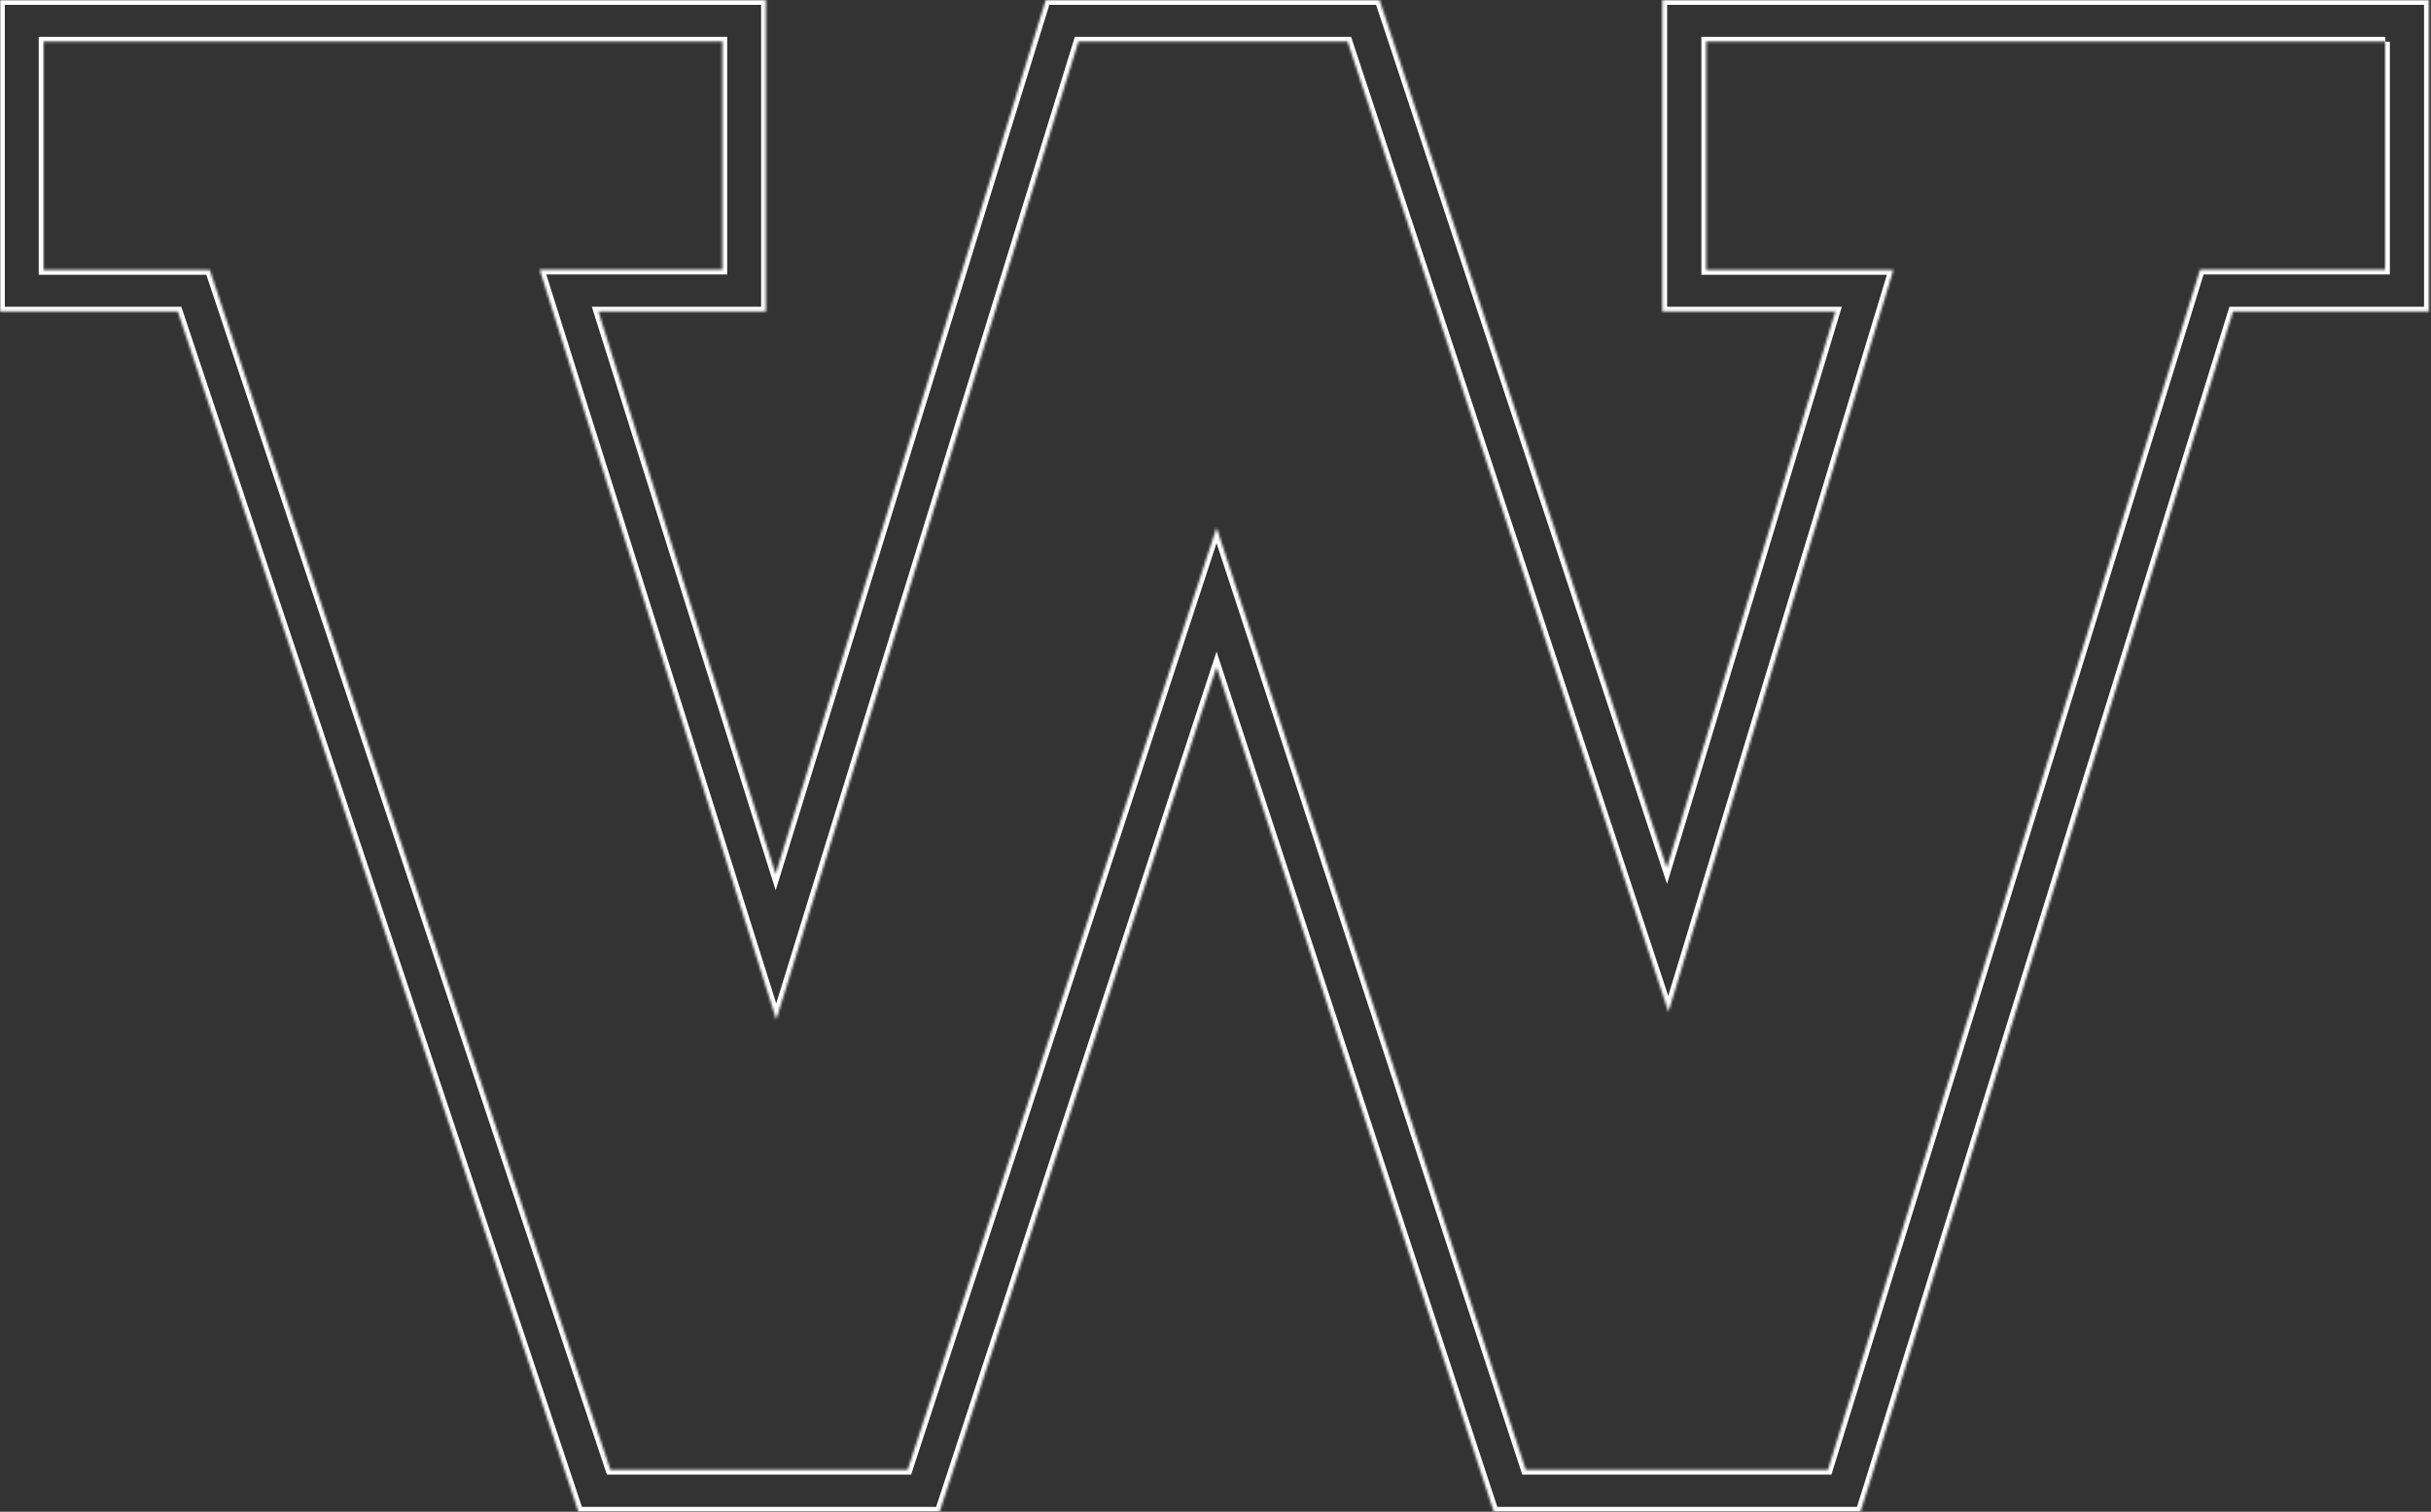 <svg width="1005" height="625" viewBox="0 0 1005 625" fill="none" xmlns="http://www.w3.org/2000/svg">
<rect x="0" y="0" width="1005" height="625" fill="#333333" stroke="none"/>
<mask id="path-1-inside-1_985_1978" fill="white">
<path d="M985.986 17.22V111.464H909.525L755.669 607.646H630.769L502.934 218.123L375.232 607.646H252.334L86.736 111.598H18.014V17.22H298.638V111.464H223.111L320.922 421.561L445.822 17.22H557.111L689.75 418.358L782.757 111.598H705.362V17.22H986.119M1004 0H687.214V128.818H758.738L689.082 358.821L574.324 12.014L570.321 0H432.345L428.475 12.415L320.656 361.357L247.397 128.818H316.652V0H0V128.818H73.525L235.121 612.986L239.124 625H388.443L392.446 612.852L502.934 275.79L613.556 612.852L617.559 625H769.146L773.016 612.719L923.136 128.818H1004.13V0H1004Z"/>
</mask>
<path d="M985.986 111.464V113.464H987.986V111.464H985.986ZM909.525 111.464V109.464H908.051L907.614 110.872L909.525 111.464ZM755.669 607.646V609.646H757.143L757.579 608.239L755.669 607.646ZM630.769 607.646L628.869 608.27L629.321 609.646H630.769V607.646ZM502.934 218.123L504.834 217.499L502.933 211.706L501.034 217.5L502.934 218.123ZM375.232 607.646V609.646H376.681L377.133 608.269L375.232 607.646ZM252.334 607.646L250.437 608.28L250.894 609.646H252.334V607.646ZM86.736 111.598L88.633 110.964L88.177 109.598H86.736V111.598ZM18.014 111.598H16.014V113.598H18.014V111.598ZM18.014 17.22V15.22H16.014V17.22H18.014ZM298.638 17.22H300.638V15.22H298.638V17.22ZM298.638 111.464V113.464H300.638V111.464H298.638ZM223.111 111.464V109.464H220.383L221.204 112.066L223.111 111.464ZM320.922 421.561L319.015 422.163L320.942 428.273L322.833 422.152L320.922 421.561ZM445.822 17.22V15.22H444.346L443.911 16.63L445.822 17.22ZM557.111 17.22L559.009 16.592L558.556 15.22H557.111V17.22ZM689.75 418.358L687.851 418.985L689.832 424.978L691.664 418.938L689.75 418.358ZM782.757 111.598L784.671 112.178L785.453 109.598H782.757V111.598ZM705.362 111.598H703.362V113.598H705.362V111.598ZM705.362 17.22V15.22H703.362V17.22H705.362ZM687.214 0V-2H685.214V0H687.214ZM687.214 128.818H685.214V130.818H687.214V128.818ZM758.738 128.818L760.652 129.397L761.433 126.818H758.738V128.818ZM689.082 358.821L687.184 359.449L689.167 365.443L690.997 359.401L689.082 358.821ZM574.324 12.014L576.223 11.386L576.222 11.382L574.324 12.014ZM570.321 0L572.219 -0.632L571.763 -2H570.321V0ZM432.345 0V-2H430.873L430.435 -0.595L432.345 0ZM428.475 12.415L426.565 11.819L426.564 11.824L428.475 12.415ZM320.656 361.357L318.748 361.958L320.674 368.072L322.566 361.948L320.656 361.357ZM247.397 128.818V126.818H244.67L245.49 129.419L247.397 128.818ZM316.652 128.818V130.818H318.652V128.818H316.652ZM316.652 0H318.652V-2H316.652V0ZM0 0V-2H-2V0H0ZM0 128.818H-2V130.818H0V128.818ZM73.525 128.818L75.422 128.185L74.966 126.818H73.525V128.818ZM235.121 612.986L237.018 612.354L237.018 612.353L235.121 612.986ZM239.124 625L237.226 625.632L237.682 627H239.124V625ZM388.443 625V627H389.89L390.342 625.626L388.443 625ZM392.446 612.852L394.346 613.478L394.347 613.475L392.446 612.852ZM502.934 275.79L504.834 275.167L502.933 269.373L501.034 275.167L502.934 275.79ZM613.556 612.852L611.655 613.476L611.656 613.478L613.556 612.852ZM617.559 625L615.659 625.626L616.112 627H617.559V625ZM769.146 625V627H770.613L771.054 625.601L769.146 625ZM773.016 612.719L774.923 613.32L774.926 613.312L773.016 612.719ZM923.136 128.818V126.818H921.662L921.225 128.225L923.136 128.818ZM1004.13 128.818V130.818H1006.13V128.818H1004.13ZM1004.13 0H1006.13V-2H1004.13V0ZM985.986 17.22H983.986V111.464H985.986H987.986V17.22H985.986ZM985.986 111.464V109.464H909.525V111.464V113.464H985.986V111.464ZM909.525 111.464L907.614 110.872L753.759 607.054L755.669 607.646L757.579 608.239L911.435 112.056L909.525 111.464ZM755.669 607.646V605.646H630.769V607.646V609.646H755.669V607.646ZM630.769 607.646L632.67 607.023L504.834 217.499L502.934 218.123L501.034 218.746L628.869 608.27L630.769 607.646ZM502.934 218.123L501.034 217.5L373.332 607.023L375.232 607.646L377.133 608.269L504.835 218.746L502.934 218.123ZM375.232 607.646V605.646H252.334V607.646V609.646H375.232V607.646ZM252.334 607.646L254.231 607.013L88.633 110.964L86.736 111.598L84.839 112.231L250.437 608.28L252.334 607.646ZM86.736 111.598V109.598H18.014V111.598V113.598H86.736V111.598ZM18.014 111.598H20.014V17.22H18.014H16.014V111.598H18.014ZM18.014 17.22V19.22H298.638V17.22V15.22H18.014V17.22ZM298.638 17.22H296.638V111.464H298.638H300.638V17.22H298.638ZM298.638 111.464V109.464H223.111V111.464V113.464H298.638V111.464ZM223.111 111.464L221.204 112.066L319.015 422.163L320.922 421.561L322.83 420.96L225.018 110.862L223.111 111.464ZM320.922 421.561L322.833 422.152L447.733 17.811L445.822 17.22L443.911 16.63L319.011 420.971L320.922 421.561ZM445.822 17.22V19.22H557.111V17.22V15.22H445.822V17.22ZM557.111 17.22L555.212 17.848L687.851 418.985L689.75 418.358L691.648 417.73L559.009 16.592L557.111 17.22ZM689.75 418.358L691.664 418.938L784.671 112.178L782.757 111.598L780.843 111.017L687.836 417.777L689.75 418.358ZM782.757 111.598V109.598H705.362V111.598V113.598H782.757V111.598ZM705.362 111.598H707.362V17.22H705.362H703.362V111.598H705.362ZM705.362 17.22V19.22H986.119V17.22V15.22H705.362V17.22ZM1004 0V-2H687.214V0V2H1004V0ZM687.214 0H685.214V128.818H687.214H689.214V0H687.214ZM687.214 128.818V130.818H758.738V128.818V126.818H687.214V128.818ZM758.738 128.818L756.824 128.238L687.168 358.241L689.082 358.821L690.997 359.401L760.652 129.397L758.738 128.818ZM689.082 358.821L690.981 358.193L576.223 11.386L574.324 12.014L572.426 12.642L687.184 359.449L689.082 358.821ZM574.324 12.014L576.222 11.382L572.219 -0.632L570.321 0L568.424 0.632L572.427 12.646L574.324 12.014ZM570.321 0V-2H432.345V0V2H570.321V0ZM432.345 0L430.435 -0.595L426.565 11.819L428.475 12.415L430.384 13.01L434.254 0.595L432.345 0ZM428.475 12.415L426.564 11.824L318.745 360.767L320.656 361.357L322.566 361.948L430.386 13.005L428.475 12.415ZM320.656 361.357L322.563 360.756L249.305 128.217L247.397 128.818L245.49 129.419L318.748 361.958L320.656 361.357ZM247.397 128.818V130.818H316.652V128.818V126.818H247.397V128.818ZM316.652 128.818H318.652V0H316.652H314.652V128.818H316.652ZM316.652 0V-2H0V0V2H316.652V0ZM0 0H-2V128.818H0H2V0H0ZM0 128.818V130.818H73.525V128.818V126.818H0V128.818ZM73.525 128.818L71.628 129.451L233.224 613.619L235.121 612.986L237.018 612.353L75.422 128.185L73.525 128.818ZM235.121 612.986L233.223 613.618L237.226 625.632L239.124 625L241.021 624.368L237.018 612.354L235.121 612.986ZM239.124 625V627H388.443V625V623H239.124V625ZM388.443 625L390.342 625.626L394.346 613.478L392.446 612.852L390.547 612.226L386.543 624.374L388.443 625ZM392.446 612.852L394.347 613.475L504.835 276.413L502.934 275.79L501.034 275.167L390.546 612.229L392.446 612.852ZM502.934 275.79L501.034 276.414L611.655 613.476L613.556 612.852L615.456 612.229L504.834 275.167L502.934 275.79ZM613.556 612.852L611.656 613.478L615.659 625.626L617.559 625L619.458 624.374L615.455 612.226L613.556 612.852ZM617.559 625V627H769.146V625V623H617.559V625ZM769.146 625L771.054 625.601L774.923 613.32L773.016 612.719L771.108 612.118L767.239 624.399L769.146 625ZM773.016 612.719L774.926 613.312L925.046 129.41L923.136 128.818L921.225 128.225L771.106 612.126L773.016 612.719ZM923.136 128.818V130.818H1004.13V128.818V126.818H923.136V128.818ZM1004.13 128.818H1006.13V0H1004.13H1002.13V128.818H1004.13ZM1004.13 0V-2H1004V0V2H1004.13V0Z" fill="white" mask="url(#path-1-inside-1_985_1978)"/>
</svg>
